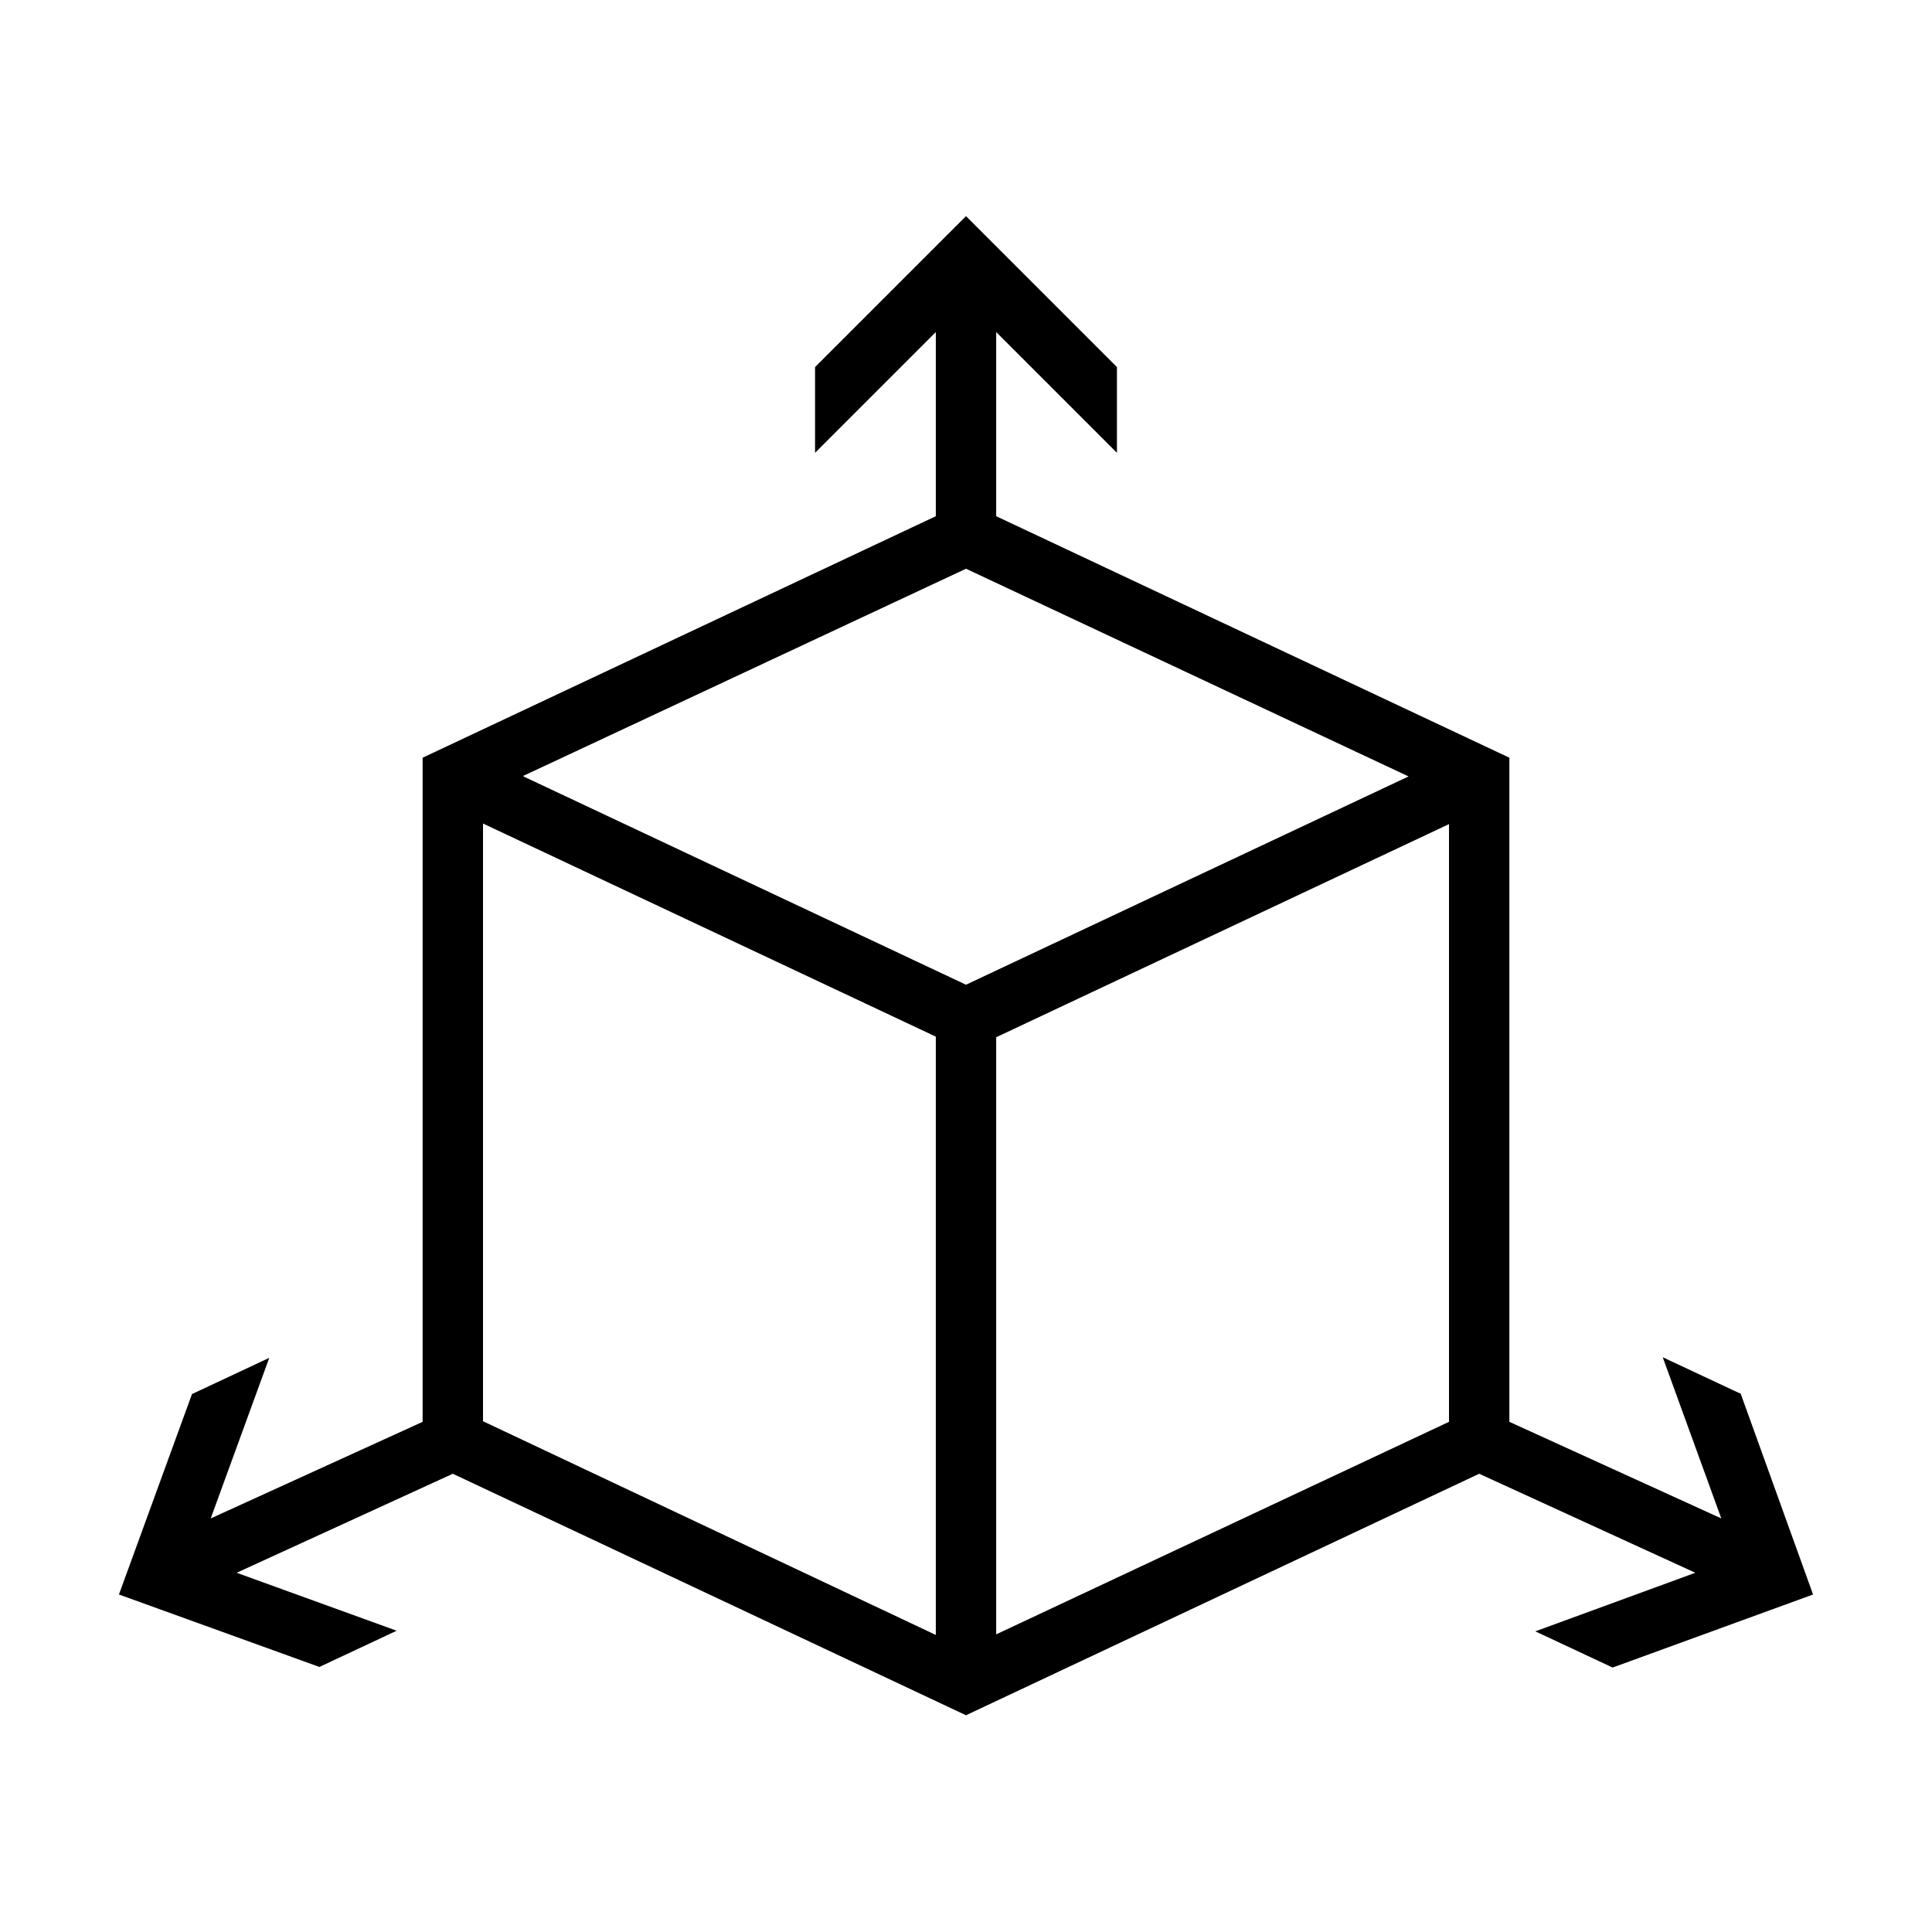<?xml version="1.0" encoding="UTF-8"?> <svg xmlns="http://www.w3.org/2000/svg" width="32" height="32" viewBox="0 0 32 32" fill="currentColor"><path d="m28.82 23.08-1.28-.6.97 2.67-3.51-1.6v-11l-8.5-4V5.5l2 2V6.08L16 3.58l-2.5 2.5V7.5l2-2v3.05l-8.5 4v11l-3.51 1.6.97-2.66-1.28.6-1.21 3.32 3.32 1.2 1.28-.6-2.65-.96 3.58-1.64 8.5 4 8.5-4 3.58 1.64-2.65.97 1.28.6 3.32-1.21-1.2-3.33Zm-13.32 4L8 23.54v-9.9l7.5 3.53v9.9ZM8.67 12.85 16 9.42l7.33 3.44L16 16.31l-7.33-3.45ZM24 23.55l-7.5 3.52v-9.89l7.5-3.53v9.9Z"></path></svg> 